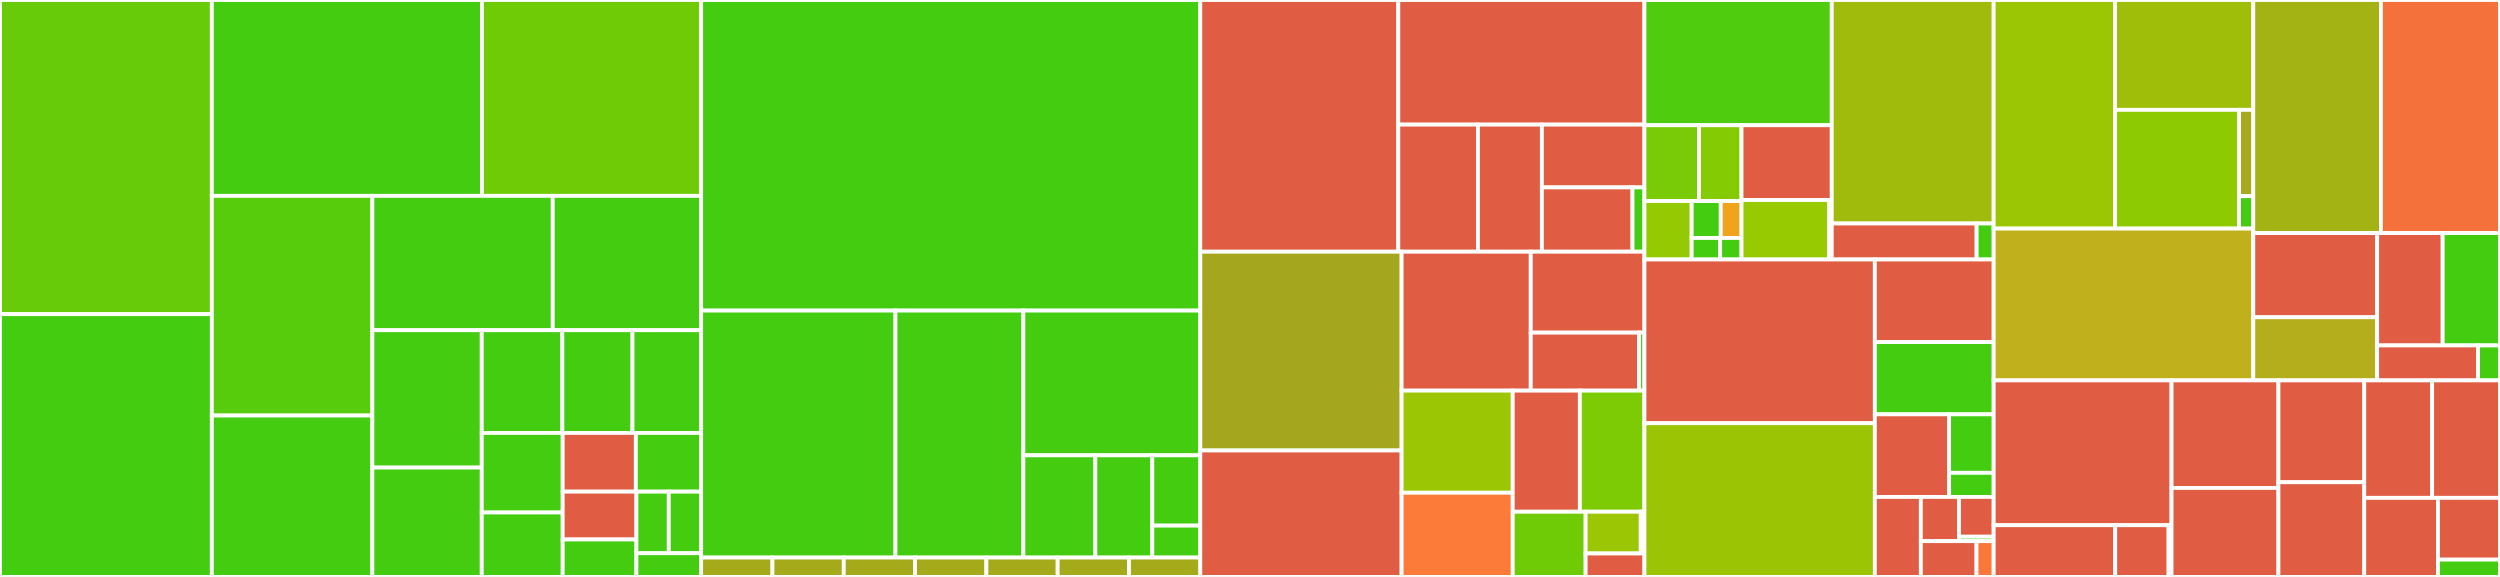 <svg baseProfile="full" width="650" height="150" viewBox="0 0 650 150" version="1.1"
xmlns="http://www.w3.org/2000/svg" xmlns:ev="http://www.w3.org/2001/xml-events"
xmlns:xlink="http://www.w3.org/1999/xlink">

<rect x="0" y="0" width="650" height="150" fill="#333333" stroke="none"/>

<style>rect.s{mask:url(#mask);}</style>
<defs>
  <pattern id="white" width="4" height="4" patternUnits="userSpaceOnUse" patternTransform="rotate(45)">
    <rect width="2" height="2" transform="translate(0,0)" fill="white"></rect>
  </pattern>
  <mask id="mask">
    <rect x="0" y="0" width="100%" height="100%" fill="url(#white)"></rect>
  </mask>
</defs>

<rect x="0" y="0" width="55.077" height="81.681" fill="#68cb09" stroke="white" stroke-width="1" class=" tooltipped" data-content="tests/unit/autoks/test_grammar.py"><title>tests/unit/autoks/test_grammar.py</title></rect>
<rect x="0" y="81.681" width="55.077" height="68.319" fill="#4c1" stroke="white" stroke-width="1" class=" tooltipped" data-content="tests/unit/autoks/test_statistics.py"><title>tests/unit/autoks/test_statistics.py</title></rect>
<rect x="55.077" y="0" width="70.227" height="50.923" fill="#4c1" stroke="white" stroke-width="1" class=" tooltipped" data-content="tests/unit/autoks/test_covariance.py"><title>tests/unit/autoks/test_covariance.py</title></rect>
<rect x="125.303" y="0" width="56.995" height="50.923" fill="#70cb07" stroke="white" stroke-width="1" class=" tooltipped" data-content="tests/unit/autoks/test_model_selection.py"><title>tests/unit/autoks/test_model_selection.py</title></rect>
<rect x="55.077" y="50.923" width="41.745" height="57.112" fill="#57cc0c" stroke="white" stroke-width="1" class=" tooltipped" data-content="tests/unit/autoks/test_distance.py"><title>tests/unit/autoks/test_distance.py</title></rect>
<rect x="55.077" y="108.035" width="41.745" height="41.965" fill="#4c1" stroke="white" stroke-width="1" class=" tooltipped" data-content="tests/unit/autoks/test_backend_kernel.py"><title>tests/unit/autoks/test_backend_kernel.py</title></rect>
<rect x="96.821" y="50.923" width="46.894" height="34.925" fill="#4c1" stroke="white" stroke-width="1" class=" tooltipped" data-content="tests/unit/autoks/test_active_set.py"><title>tests/unit/autoks/test_active_set.py</title></rect>
<rect x="143.715" y="50.923" width="38.583" height="34.925" fill="#4c1" stroke="white" stroke-width="1" class=" tooltipped" data-content="tests/unit/autoks/test_gp_model.py"><title>tests/unit/autoks/test_gp_model.py</title></rect>
<rect x="96.821" y="85.849" width="28.439" height="35.721" fill="#4c1" stroke="white" stroke-width="1" class=" tooltipped" data-content="tests/unit/autoks/test_autoks_util.py"><title>tests/unit/autoks/test_autoks_util.py</title></rect>
<rect x="96.821" y="121.569" width="28.439" height="28.431" fill="#4c1" stroke="white" stroke-width="1" class=" tooltipped" data-content="tests/unit/autoks/test_hyperprior.py"><title>tests/unit/autoks/test_hyperprior.py</title></rect>
<rect x="125.26" y="85.849" width="20.953" height="26.715" fill="#4c1" stroke="white" stroke-width="1" class=" tooltipped" data-content="tests/unit/autoks/test_halton.py"><title>tests/unit/autoks/test_halton.py</title></rect>
<rect x="146.213" y="85.849" width="18.237" height="26.715" fill="#4c1" stroke="white" stroke-width="1" class=" tooltipped" data-content="tests/unit/autoks/test_distance_util.py"><title>tests/unit/autoks/test_distance_util.py</title></rect>
<rect x="164.45" y="85.849" width="17.849" height="26.715" fill="#4c1" stroke="white" stroke-width="1" class=" tooltipped" data-content="tests/unit/autoks/test_kernel_encoding.py"><title>tests/unit/autoks/test_kernel_encoding.py</title></rect>
<rect x="125.26" y="112.563" width="21.043" height="20.689" fill="#4c1" stroke="white" stroke-width="1" class=" tooltipped" data-content="tests/unit/autoks/test_sample.py"><title>tests/unit/autoks/test_sample.py</title></rect>
<rect x="125.26" y="133.252" width="21.043" height="16.748" fill="#4c1" stroke="white" stroke-width="1" class=" tooltipped" data-content="tests/unit/autoks/test_prior.py"><title>tests/unit/autoks/test_prior.py</title></rect>
<rect x="146.303" y="112.563" width="19.016" height="15.263" fill="#e05d44" stroke="white" stroke-width="1" class=" tooltipped" data-content="tests/unit/autoks/support/util.py"><title>tests/unit/autoks/support/util.py</title></rect>
<rect x="165.32" y="112.563" width="16.979" height="15.263" fill="#4c1" stroke="white" stroke-width="1" class=" tooltipped" data-content="tests/unit/autoks/test_sobol.py"><title>tests/unit/autoks/test_sobol.py</title></rect>
<rect x="146.303" y="127.826" width="19.166" height="12.439" fill="#e05d44" stroke="white" stroke-width="1" class=" tooltipped" data-content="tests/unit/autoks/test_matlab.py"><title>tests/unit/autoks/test_matlab.py</title></rect>
<rect x="146.303" y="140.265" width="19.166" height="9.735" fill="#4c1" stroke="white" stroke-width="1" class=" tooltipped" data-content="tests/unit/autoks/test_symbolic_util.py"><title>tests/unit/autoks/test_symbolic_util.py</title></rect>
<rect x="165.47" y="127.826" width="8.414" height="16.015" fill="#4c1" stroke="white" stroke-width="1" class=" tooltipped" data-content="tests/unit/autoks/test_sampler.py"><title>tests/unit/autoks/test_sampler.py</title></rect>
<rect x="173.884" y="127.826" width="8.414" height="16.015" fill="#4c1" stroke="white" stroke-width="1" class=" tooltipped" data-content="tests/unit/autoks/test_backend_model.py"><title>tests/unit/autoks/test_backend_model.py</title></rect>
<rect x="165.47" y="143.841" width="16.829" height="6.159" fill="#4c1" stroke="white" stroke-width="1" class=" tooltipped" data-content="tests/unit/autoks/test_kernel_symbol.py"><title>tests/unit/autoks/test_kernel_symbol.py</title></rect>
<rect x="182.299" y="0" width="129.779" height="80.751" fill="#4c1" stroke="white" stroke-width="1" class=" tooltipped" data-content="tests/unit/evalg/test_genprog.py"><title>tests/unit/evalg/test_genprog.py</title></rect>
<rect x="182.299" y="80.751" width="50.523" height="64.217" fill="#4c1" stroke="white" stroke-width="1" class=" tooltipped" data-content="tests/unit/evalg/test_encoding.py"><title>tests/unit/evalg/test_encoding.py</title></rect>
<rect x="232.822" y="80.751" width="33.252" height="64.217" fill="#4c1" stroke="white" stroke-width="1" class=" tooltipped" data-content="tests/unit/evalg/test_selection.py"><title>tests/unit/evalg/test_selection.py</title></rect>
<rect x="266.074" y="80.751" width="46.004" height="37.629" fill="#4c1" stroke="white" stroke-width="1" class=" tooltipped" data-content="tests/unit/evalg/test_vary.py"><title>tests/unit/evalg/test_vary.py</title></rect>
<rect x="266.074" y="118.38" width="18.713" height="26.588" fill="#4c1" stroke="white" stroke-width="1" class=" tooltipped" data-content="tests/unit/evalg/test_fitness.py"><title>tests/unit/evalg/test_fitness.py</title></rect>
<rect x="284.787" y="118.38" width="14.815" height="26.588" fill="#4c1" stroke="white" stroke-width="1" class=" tooltipped" data-content="tests/unit/evalg/test_serialization.py"><title>tests/unit/evalg/test_serialization.py</title></rect>
<rect x="299.602" y="118.38" width="12.476" height="18.279" fill="#4c1" stroke="white" stroke-width="1" class=" tooltipped" data-content="tests/unit/evalg/support/util.py"><title>tests/unit/evalg/support/util.py</title></rect>
<rect x="299.602" y="136.659" width="12.476" height="8.309" fill="#4c1" stroke="white" stroke-width="1" class=" tooltipped" data-content="tests/unit/evalg/test_util.py"><title>tests/unit/evalg/test_util.py</title></rect>
<rect x="182.299" y="144.968" width="18.54" height="5.032" fill="#a4aa1a" stroke="white" stroke-width="1" class=" tooltipped" data-content="tests/unit/datasets/test_dataset.py"><title>tests/unit/datasets/test_dataset.py</title></rect>
<rect x="200.838" y="144.968" width="18.54" height="5.032" fill="#a4aa1a" stroke="white" stroke-width="1" class=" tooltipped" data-content="tests/unit/datasets/test_mauna_dataset.py"><title>tests/unit/datasets/test_mauna_dataset.py</title></rect>
<rect x="219.378" y="144.968" width="18.54" height="5.032" fill="#a4aa1a" stroke="white" stroke-width="1" class=" tooltipped" data-content="tests/unit/datasets/test_solar_dataset.py"><title>tests/unit/datasets/test_solar_dataset.py</title></rect>
<rect x="237.918" y="144.968" width="18.54" height="5.032" fill="#a4aa1a" stroke="white" stroke-width="1" class=" tooltipped" data-content="tests/unit/datasets/test_airline_dataset.py"><title>tests/unit/datasets/test_airline_dataset.py</title></rect>
<rect x="256.458" y="144.968" width="18.54" height="5.032" fill="#a4aa1a" stroke="white" stroke-width="1" class=" tooltipped" data-content="tests/unit/datasets/test_housing_dataset.py"><title>tests/unit/datasets/test_housing_dataset.py</title></rect>
<rect x="274.998" y="144.968" width="18.54" height="5.032" fill="#a4aa1a" stroke="white" stroke-width="1" class=" tooltipped" data-content="tests/unit/datasets/test_methane_dataset.py"><title>tests/unit/datasets/test_methane_dataset.py</title></rect>
<rect x="293.538" y="144.968" width="18.54" height="5.032" fill="#a4aa1a" stroke="white" stroke-width="1" class=" tooltipped" data-content="tests/unit/datasets/test_concrete_dataset.py"><title>tests/unit/datasets/test_concrete_dataset.py</title></rect>
<rect x="312.077" y="0" width="51.48" height="65.44" fill="#e05d44" stroke="white" stroke-width="1" class=" tooltipped" data-content="autoks/core/model_selection/base.py"><title>autoks/core/model_selection/base.py</title></rect>
<rect x="363.558" y="0" width="63.994" height="32.396" fill="#e05d44" stroke="white" stroke-width="1" class=" tooltipped" data-content="autoks/core/model_selection/evolutionary_model_selector.py"><title>autoks/core/model_selection/evolutionary_model_selector.py</title></rect>
<rect x="363.558" y="32.396" width="20.704" height="33.044" fill="#e05d44" stroke="white" stroke-width="1" class=" tooltipped" data-content="autoks/core/model_selection/smbo_model_selector.py"><title>autoks/core/model_selection/smbo_model_selector.py</title></rect>
<rect x="384.262" y="32.396" width="16.626" height="33.044" fill="#e05d44" stroke="white" stroke-width="1" class=" tooltipped" data-content="autoks/core/model_selection/random_model_selector.py"><title>autoks/core/model_selection/random_model_selector.py</title></rect>
<rect x="400.887" y="32.396" width="26.664" height="16.328" fill="#e05d44" stroke="white" stroke-width="1" class=" tooltipped" data-content="autoks/core/model_selection/boms_model_selector.py"><title>autoks/core/model_selection/boms_model_selector.py</title></rect>
<rect x="400.887" y="48.724" width="23.564" height="16.716" fill="#e05d44" stroke="white" stroke-width="1" class=" tooltipped" data-content="autoks/core/model_selection/cks_model_selector.py"><title>autoks/core/model_selection/cks_model_selector.py</title></rect>
<rect x="424.451" y="48.724" width="3.1" height="16.716" fill="#4c1" stroke="white" stroke-width="1" class=" tooltipped" data-content="autoks/core/model_selection/__init__.py"><title>autoks/core/model_selection/__init__.py</title></rect>
<rect x="312.077" y="65.44" width="52.343" height="51.687" fill="#a4a61d" stroke="white" stroke-width="1" class=" tooltipped" data-content="autoks/core/grammar.py"><title>autoks/core/grammar.py</title></rect>
<rect x="312.077" y="117.127" width="52.343" height="32.873" fill="#e05d44" stroke="white" stroke-width="1" class=" tooltipped" data-content="autoks/core/covariance.py"><title>autoks/core/covariance.py</title></rect>
<rect x="364.421" y="65.44" width="33.574" height="36.123" fill="#e05d44" stroke="white" stroke-width="1" class=" tooltipped" data-content="autoks/core/gp_model.py"><title>autoks/core/gp_model.py</title></rect>
<rect x="397.995" y="65.44" width="29.557" height="21.042" fill="#e05d44" stroke="white" stroke-width="1" class=" tooltipped" data-content="autoks/core/strategies/bayes_opt_gp_strategy.py"><title>autoks/core/strategies/bayes_opt_gp_strategy.py</title></rect>
<rect x="397.995" y="86.482" width="28.182" height="15.08" fill="#e05d44" stroke="white" stroke-width="1" class=" tooltipped" data-content="autoks/core/strategies/bayes_opt_strategy.py"><title>autoks/core/strategies/bayes_opt_strategy.py</title></rect>
<rect x="426.177" y="86.482" width="1.375" height="15.08" fill="#4c1" stroke="white" stroke-width="1" class=" tooltipped" data-content="autoks/core/strategies/__init__.py"><title>autoks/core/strategies/__init__.py</title></rect>
<rect x="364.421" y="101.563" width="28.89" height="26.551" fill="#9ac603" stroke="white" stroke-width="1" class=" tooltipped" data-content="autoks/core/active_set.py"><title>autoks/core/active_set.py</title></rect>
<rect x="364.421" y="128.113" width="28.89" height="21.887" fill="#fd7b38" stroke="white" stroke-width="1" class=" tooltipped" data-content="autoks/core/kernel_encoding.py"><title>autoks/core/kernel_encoding.py</title></rect>
<rect x="393.311" y="101.563" width="17.449" height="31.484" fill="#e05d44" stroke="white" stroke-width="1" class=" tooltipped" data-content="autoks/core/gp_model_population.py"><title>autoks/core/gp_model_population.py</title></rect>
<rect x="410.761" y="101.563" width="16.791" height="31.484" fill="#7dcb05" stroke="white" stroke-width="1" class=" tooltipped" data-content="autoks/core/hyperprior.py"><title>autoks/core/hyperprior.py</title></rect>
<rect x="393.311" y="133.047" width="18.955" height="16.953" fill="#70cb07" stroke="white" stroke-width="1" class=" tooltipped" data-content="autoks/core/prior.py"><title>autoks/core/prior.py</title></rect>
<rect x="412.266" y="133.047" width="14.331" height="10.85" fill="#9ac603" stroke="white" stroke-width="1" class=" tooltipped" data-content="autoks/core/gp_models/gp_regression.py"><title>autoks/core/gp_models/gp_regression.py</title></rect>
<rect x="426.596" y="133.047" width="0.955" height="10.85" fill="#4c1" stroke="white" stroke-width="1" class=" tooltipped" data-content="autoks/core/gp_models/__init__.py"><title>autoks/core/gp_models/__init__.py</title></rect>
<rect x="412.266" y="143.897" width="15.286" height="6.103" fill="#e05d44" stroke="white" stroke-width="1" class=" tooltipped" data-content="autoks/core/fitness_functions.py"><title>autoks/core/fitness_functions.py</title></rect>
<rect x="427.552" y="0" width="48.705" height="32.562" fill="#4fcc0e" stroke="white" stroke-width="1" class=" tooltipped" data-content="autoks/distance/distance.py"><title>autoks/distance/distance.py</title></rect>
<rect x="427.552" y="32.562" width="14.2" height="19.71" fill="#78cb06" stroke="white" stroke-width="1" class=" tooltipped" data-content="autoks/distance/sampling/halton.py"><title>autoks/distance/sampling/halton.py</title></rect>
<rect x="441.751" y="32.562" width="11.044" height="19.71" fill="#85cb03" stroke="white" stroke-width="1" class=" tooltipped" data-content="autoks/distance/sampling/sobol.py"><title>autoks/distance/sampling/sobol.py</title></rect>
<rect x="427.552" y="52.273" width="12.281" height="15.193" fill="#93ca01" stroke="white" stroke-width="1" class=" tooltipped" data-content="autoks/distance/sampling/sample.py"><title>autoks/distance/sampling/sample.py</title></rect>
<rect x="439.832" y="52.273" width="7.562" height="9.596" fill="#4c1" stroke="white" stroke-width="1" class=" tooltipped" data-content="autoks/distance/sampling/sampler.py"><title>autoks/distance/sampling/sampler.py</title></rect>
<rect x="447.394" y="52.273" width="5.401" height="9.596" fill="#efa41b" stroke="white" stroke-width="1" class=" tooltipped" data-content="autoks/distance/sampling/random.py"><title>autoks/distance/sampling/random.py</title></rect>
<rect x="439.832" y="61.868" width="7.407" height="5.598" fill="#4c1" stroke="white" stroke-width="1" class=" tooltipped" data-content="autoks/distance/sampling/scramble.py"><title>autoks/distance/sampling/scramble.py</title></rect>
<rect x="447.24" y="61.868" width="5.556" height="5.598" fill="#4c1" stroke="white" stroke-width="1" class=" tooltipped" data-content="autoks/distance/sampling/__init__.py"><title>autoks/distance/sampling/__init__.py</title></rect>
<rect x="452.795" y="32.562" width="23.462" height="19.44" fill="#e05d44" stroke="white" stroke-width="1" class=" tooltipped" data-content="autoks/distance/metrics.py"><title>autoks/distance/metrics.py</title></rect>
<rect x="452.795" y="52.002" width="22.791" height="15.464" fill="#97ca00" stroke="white" stroke-width="1" class=" tooltipped" data-content="autoks/distance/util.py"><title>autoks/distance/util.py</title></rect>
<rect x="475.586" y="52.002" width="0.67" height="15.464" fill="#4c1" stroke="white" stroke-width="1" class=" tooltipped" data-content="autoks/distance/__init__.py"><title>autoks/distance/__init__.py</title></rect>
<rect x="476.257" y="0" width="42.099" height="58.109" fill="#a0bb0c" stroke="white" stroke-width="1" class=" tooltipped" data-content="autoks/backend/kernel.py"><title>autoks/backend/kernel.py</title></rect>
<rect x="476.257" y="58.109" width="37.667" height="9.357" fill="#e05d44" stroke="white" stroke-width="1" class=" tooltipped" data-content="autoks/backend/model.py"><title>autoks/backend/model.py</title></rect>
<rect x="513.924" y="58.109" width="4.431" height="9.357" fill="#4c1" stroke="white" stroke-width="1" class=" tooltipped" data-content="autoks/backend/prior.py"><title>autoks/backend/prior.py</title></rect>
<rect x="427.552" y="67.466" width="59.908" height="42.565" fill="#e05d44" stroke="white" stroke-width="1" class=" tooltipped" data-content="autoks/callbacks.py"><title>autoks/callbacks.py</title></rect>
<rect x="427.552" y="110.031" width="59.908" height="39.969" fill="#9bc405" stroke="white" stroke-width="1" class=" tooltipped" data-content="autoks/statistics.py"><title>autoks/statistics.py</title></rect>
<rect x="487.459" y="67.466" width="30.896" height="21.472" fill="#e05d44" stroke="white" stroke-width="1" class=" tooltipped" data-content="autoks/gp_regression_models.py"><title>autoks/gp_regression_models.py</title></rect>
<rect x="487.459" y="88.938" width="30.896" height="18.788" fill="#4c1" stroke="white" stroke-width="1" class=" tooltipped" data-content="autoks/util.py"><title>autoks/util.py</title></rect>
<rect x="487.459" y="107.726" width="19.31" height="21.472" fill="#e05d44" stroke="white" stroke-width="1" class=" tooltipped" data-content="autoks/tracking.py"><title>autoks/tracking.py</title></rect>
<rect x="506.769" y="107.726" width="11.586" height="15.21" fill="#4c1" stroke="white" stroke-width="1" class=" tooltipped" data-content="autoks/symbolic/util.py"><title>autoks/symbolic/util.py</title></rect>
<rect x="506.769" y="122.936" width="11.586" height="6.263" fill="#4c1" stroke="white" stroke-width="1" class=" tooltipped" data-content="autoks/symbolic/kernel_symbol.py"><title>autoks/symbolic/kernel_symbol.py</title></rect>
<rect x="487.459" y="129.199" width="11.96" height="20.801" fill="#e05d44" stroke="white" stroke-width="1" class=" tooltipped" data-content="autoks/model_selection_criteria.py"><title>autoks/model_selection_criteria.py</title></rect>
<rect x="499.419" y="129.199" width="9.919" height="11.495" fill="#e05d44" stroke="white" stroke-width="1" class=" tooltipped" data-content="autoks/acquisition/util.py"><title>autoks/acquisition/util.py</title></rect>
<rect x="509.338" y="129.199" width="9.017" height="10.346" fill="#e05d44" stroke="white" stroke-width="1" class=" tooltipped" data-content="autoks/acquisition/ei.py"><title>autoks/acquisition/ei.py</title></rect>
<rect x="509.338" y="139.545" width="9.017" height="1.15" fill="#4c1" stroke="white" stroke-width="1" class=" tooltipped" data-content="autoks/acquisition/__init__.py"><title>autoks/acquisition/__init__.py</title></rect>
<rect x="499.419" y="140.694" width="14.481" height="9.306" fill="#e05d44" stroke="white" stroke-width="1" class=" tooltipped" data-content="autoks/debugging.py"><title>autoks/debugging.py</title></rect>
<rect x="513.9" y="140.694" width="4.456" height="9.306" fill="#fa7739" stroke="white" stroke-width="1" class=" tooltipped" data-content="autoks/preprocessing.py"><title>autoks/preprocessing.py</title></rect>
<rect x="518.355" y="0" width="31.569" height="59.431" fill="#9ac603" stroke="white" stroke-width="1" class=" tooltipped" data-content="evalg/genprog/crossover.py"><title>evalg/genprog/crossover.py</title></rect>
<rect x="549.925" y="0" width="35.93" height="28.561" fill="#9ebe09" stroke="white" stroke-width="1" class=" tooltipped" data-content="evalg/genprog/mutation.py"><title>evalg/genprog/mutation.py</title></rect>
<rect x="549.925" y="28.561" width="32.236" height="30.869" fill="#8eca02" stroke="white" stroke-width="1" class=" tooltipped" data-content="evalg/genprog/generators.py"><title>evalg/genprog/generators.py</title></rect>
<rect x="582.161" y="28.561" width="3.694" height="22.45" fill="#a9a91d" stroke="white" stroke-width="1" class=" tooltipped" data-content="evalg/genprog/util.py"><title>evalg/genprog/util.py</title></rect>
<rect x="582.161" y="51.012" width="3.694" height="8.419" fill="#4c1" stroke="white" stroke-width="1" class=" tooltipped" data-content="evalg/genprog/__init__.py"><title>evalg/genprog/__init__.py</title></rect>
<rect x="518.355" y="59.431" width="67.499" height="39.467" fill="#c0b01b" stroke="white" stroke-width="1" class=" tooltipped" data-content="evalg/encoding.py"><title>evalg/encoding.py</title></rect>
<rect x="585.855" y="0" width="33.185" height="60.599" fill="#a3b313" stroke="white" stroke-width="1" class=" tooltipped" data-content="evalg/selection.py"><title>evalg/selection.py</title></rect>
<rect x="619.039" y="0" width="30.961" height="60.599" fill="#f5713b" stroke="white" stroke-width="1" class=" tooltipped" data-content="evalg/vary.py"><title>evalg/vary.py</title></rect>
<rect x="585.855" y="60.599" width="32.208" height="21.885" fill="#e05d44" stroke="white" stroke-width="1" class=" tooltipped" data-content="evalg/crossover.py"><title>evalg/crossover.py</title></rect>
<rect x="585.855" y="82.484" width="32.208" height="16.414" fill="#b4ad1c" stroke="white" stroke-width="1" class=" tooltipped" data-content="evalg/fitness.py"><title>evalg/fitness.py</title></rect>
<rect x="618.063" y="60.599" width="17.033" height="29.211" fill="#e05d44" stroke="white" stroke-width="1" class=" tooltipped" data-content="evalg/mutation.py"><title>evalg/mutation.py</title></rect>
<rect x="635.096" y="60.599" width="14.904" height="29.211" fill="#4c1" stroke="white" stroke-width="1" class=" tooltipped" data-content="evalg/serialization.py"><title>evalg/serialization.py</title></rect>
<rect x="618.063" y="89.81" width="26.234" height="9.088" fill="#e05d44" stroke="white" stroke-width="1" class=" tooltipped" data-content="evalg/population.py"><title>evalg/population.py</title></rect>
<rect x="644.297" y="89.81" width="5.703" height="9.088" fill="#4c1" stroke="white" stroke-width="1" class=" tooltipped" data-content="evalg/util.py"><title>evalg/util.py</title></rect>
<rect x="518.355" y="98.898" width="46.248" height="37.654" fill="#e05d44" stroke="white" stroke-width="1" class=" tooltipped" data-content="datasets/synthetic/synthetic_data.py"><title>datasets/synthetic/synthetic_data.py</title></rect>
<rect x="518.355" y="136.552" width="31.603" height="13.448" fill="#e05d44" stroke="white" stroke-width="1" class=" tooltipped" data-content="datasets/synthetic/known_gp_dataset.py"><title>datasets/synthetic/known_gp_dataset.py</title></rect>
<rect x="549.958" y="136.552" width="13.874" height="13.448" fill="#e05d44" stroke="white" stroke-width="1" class=" tooltipped" data-content="datasets/synthetic/synthetic_dataset.py"><title>datasets/synthetic/synthetic_dataset.py</title></rect>
<rect x="563.833" y="136.552" width="0.771" height="13.448" fill="#4c1" stroke="white" stroke-width="1" class=" tooltipped" data-content="datasets/synthetic/__init__.py"><title>datasets/synthetic/__init__.py</title></rect>
<rect x="564.603" y="98.898" width="27.789" height="27.976" fill="#e05d44" stroke="white" stroke-width="1" class=" tooltipped" data-content="datasets/methane.py"><title>datasets/methane.py</title></rect>
<rect x="564.603" y="126.873" width="27.789" height="23.127" fill="#e05d44" stroke="white" stroke-width="1" class=" tooltipped" data-content="datasets/solar.py"><title>datasets/solar.py</title></rect>
<rect x="592.393" y="98.898" width="22.313" height="26.48" fill="#e05d44" stroke="white" stroke-width="1" class=" tooltipped" data-content="datasets/airline.py"><title>datasets/airline.py</title></rect>
<rect x="592.393" y="125.378" width="22.313" height="24.622" fill="#e05d44" stroke="white" stroke-width="1" class=" tooltipped" data-content="datasets/concrete.py"><title>datasets/concrete.py</title></rect>
<rect x="614.705" y="98.898" width="17.647" height="30.544" fill="#e05d44" stroke="white" stroke-width="1" class=" tooltipped" data-content="datasets/mauna.py"><title>datasets/mauna.py</title></rect>
<rect x="632.353" y="98.898" width="17.647" height="30.544" fill="#e05d44" stroke="white" stroke-width="1" class=" tooltipped" data-content="datasets/housing.py"><title>datasets/housing.py</title></rect>
<rect x="614.705" y="129.442" width="19.16" height="20.558" fill="#e05d44" stroke="white" stroke-width="1" class=" tooltipped" data-content="datasets/dataset.py"><title>datasets/dataset.py</title></rect>
<rect x="633.865" y="129.442" width="16.135" height="16.061" fill="#e05d44" stroke="white" stroke-width="1" class=" tooltipped" data-content="datasets/util.py"><title>datasets/util.py</title></rect>
<rect x="633.865" y="145.503" width="16.135" height="4.497" fill="#4c1" stroke="white" stroke-width="1" class=" tooltipped" data-content="datasets/__init__.py"><title>datasets/__init__.py</title></rect>
</svg>